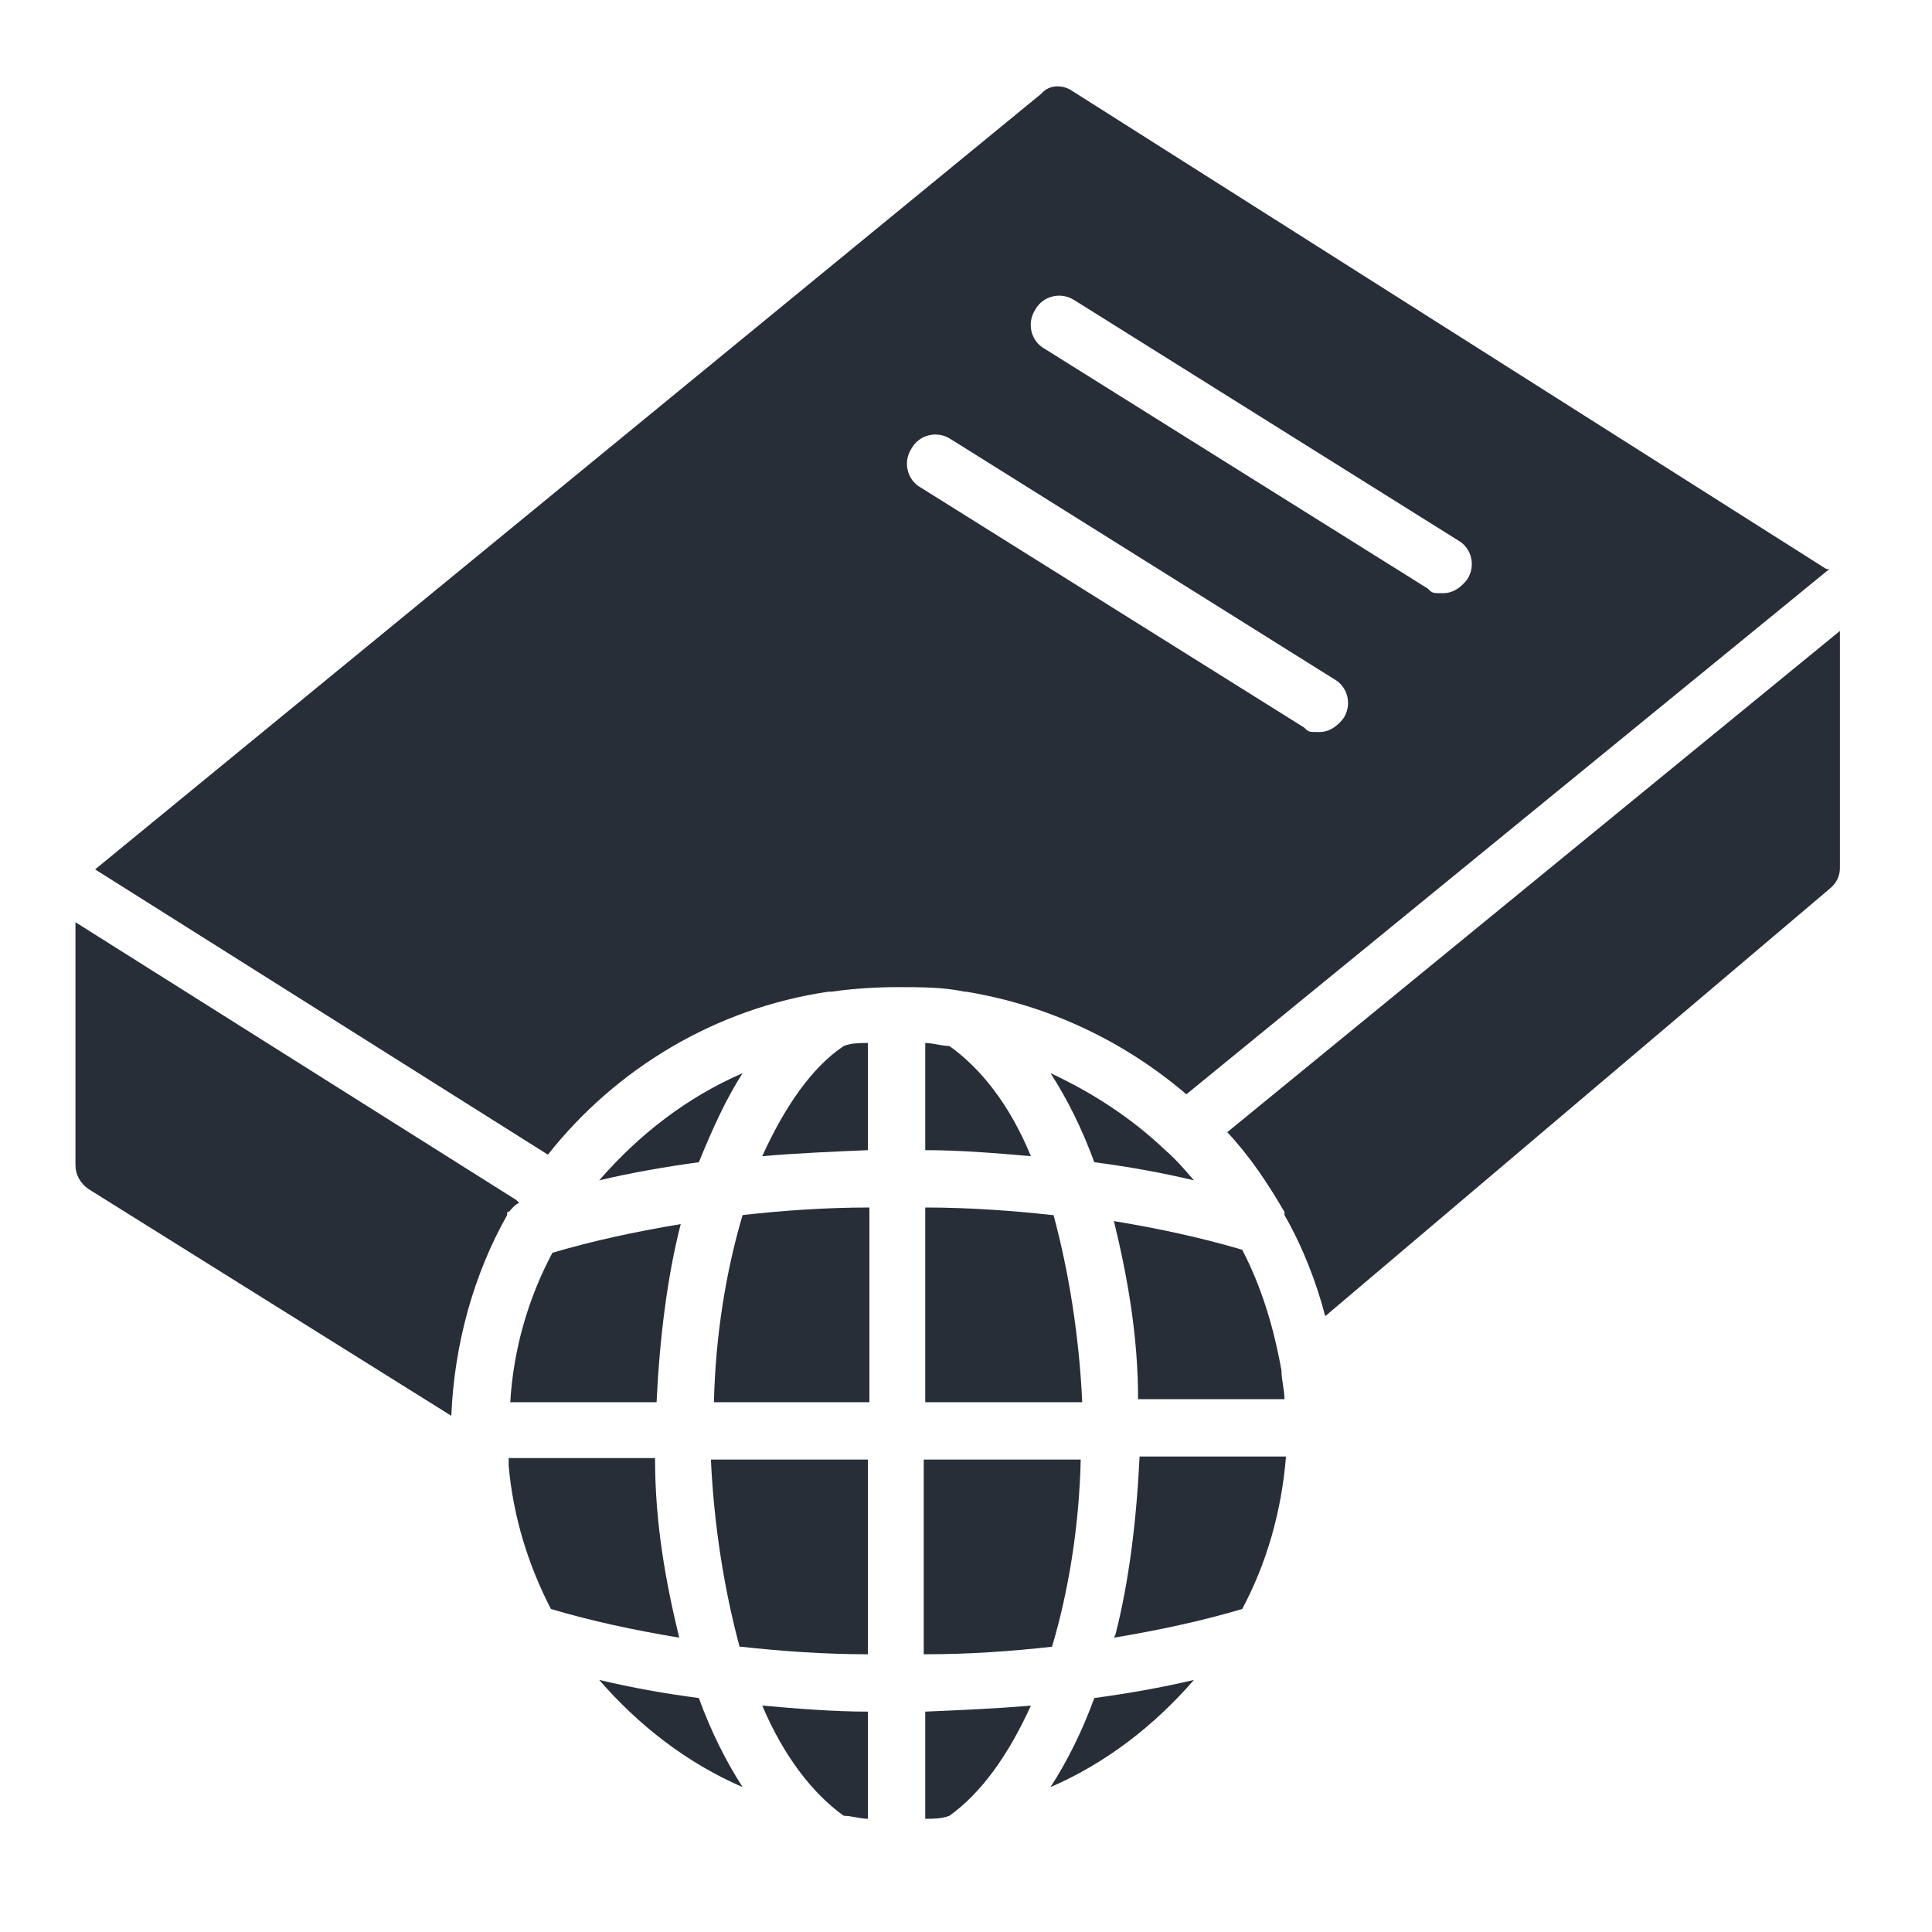 <?xml version="1.0" encoding="UTF-8"?>
<svg id="Layer_1" xmlns="http://www.w3.org/2000/svg" version="1.1" viewBox="0 0 128 128">
  <!-- Generator: Adobe Illustrator 29.5.0, SVG Export Plug-In . SVG Version: 2.1.0 Build 137)  -->
  <defs>
    <style>
      .st0 {
        fill: #272e38;
      }
    </style>
  </defs>
  <path class="st0" d="M79.1,78.2c-.6-.7-1.2-1.4-1.9-2-2.2-2.1-4.8-3.8-7.6-5.1,1.1,1.7,2.1,3.7,2.9,5.9,2.3.3,4.5.7,6.6,1.2h0Z"/>
  <path class="st0" d="M84.9,90.8c-.5-2.8-1.3-5.5-2.6-8-2.7-.8-5.5-1.4-8.5-1.9.9,3.7,1.6,7.6,1.6,11.8h9.7c0-.6-.2-1.3-.2-1.9v-.2h0Z"/>
  <path class="st0" d="M73.8,108.5c3-.5,5.8-1.1,8.5-1.9,1.6-3,2.6-6.4,2.9-10.1h-9.7c-.2,4.2-.7,8.3-1.6,11.8h0Z"/>
  <path class="st0" d="M69.6,118.4c3.7-1.6,6.9-4.1,9.5-7.1-2.1.5-4.4.9-6.6,1.2-.8,2.2-1.8,4.2-2.9,5.9Z"/>
  <path class="st0" d="M61.3,120.5c.5,0,1.1,0,1.6-.2,2.1-1.5,3.9-4,5.4-7.3-2.3.2-4.7.3-7,.4v7.1h0Z"/>
  <path class="st0" d="M61.3,109.6c2.9,0,5.7-.2,8.4-.5h0c1.1-3.7,1.8-8,1.9-12.4h-10.4v12.9h0Z"/>
  <path class="st0" d="M69.7,80.5h0c-2.7-.3-5.6-.5-8.4-.5v12.9h10.4c-.2-4.4-.9-8.7-1.9-12.4Z"/>
  <path class="st0" d="M62.9,69.3c-.5,0-1.1-.2-1.6-.2v7.1c2.3,0,4.7.2,7,.4-1.4-3.4-3.3-5.8-5.4-7.3Z"/>
  <path class="st0" d="M49.2,71.1c-3.7,1.6-6.9,4.1-9.5,7.1,2.1-.5,4.4-.9,6.6-1.2.9-2.2,1.8-4.2,2.9-5.9Z"/>
  <path class="st0" d="M50.5,76.6c2.3-.2,4.7-.3,7-.4v-7.1c-.5,0-1.1,0-1.6.2-2.1,1.4-3.9,4-5.4,7.3Z"/>
  <path class="st0" d="M47.2,92.9h10.4v-12.9c-2.9,0-5.7.2-8.4.5-1.1,3.7-1.8,8-1.9,12.4Z"/>
  <path class="st0" d="M49.1,109.1c2.7.3,5.6.5,8.4.5v-12.9h-10.4c.2,4.4.9,8.7,1.9,12.4h0Z"/>
  <path class="st0" d="M55.9,120.3c.5,0,1.1.2,1.6.2v-7.1c-2.3,0-4.7-.2-7-.4,1.4,3.3,3.3,5.8,5.4,7.3h0Z"/>
  <path class="st0" d="M39.7,111.3c2.6,3,5.8,5.5,9.5,7.1-1.1-1.7-2.1-3.7-2.9-5.9-2.3-.3-4.5-.7-6.6-1.2Z"/>
  <path class="st0" d="M43.4,96.6h-9.7v.3h0v.2h0c.3,3.4,1.3,6.6,2.8,9.5,2.7.8,5.5,1.4,8.5,1.9-.9-3.7-1.6-7.6-1.6-11.8h0Z"/>
  <path class="st0" d="M33.8,92.9h9.7c.2-4.2.7-8.3,1.6-11.8-3,.5-5.8,1.1-8.5,1.9-1.6,3-2.6,6.4-2.8,10h0Z"/>
  <path class="st0" d="M33.7,80.3c.2-.2.4-.5.7-.6l-.2-.2L5,61.1v16.1c0,.6.3,1.2.9,1.6h0l24,15c.2-4.8,1.5-9.4,3.7-13.3,0,0,0-.2,0-.2h0Z"/>
  <path class="st0" d="M81.3,75c1.5,1.6,2.7,3.4,3.8,5.3h0s0,0,0,.2c1.2,2.1,2.1,4.4,2.7,6.7l33.4-28.3c.5-.4.7-.9.7-1.4v-15.7l-40.7,33.3Z"/>
  <path class="st0" d="M64,65.7c5.5.9,10.5,3.3,14.6,6.8l42.6-34.8s0,0-.2,0L71,6c-.6-.4-1.5-.4-2,.2L6.3,57.6l30,18.9c4.5-5.7,11.1-9.7,18.6-10.8h.2c1.4-.2,2.9-.3,4.4-.3s3,0,4.4.3h.2,0ZM68.6,20.5c.5-.9,1.7-1.2,2.6-.6l25.4,15.9c.9.5,1.2,1.7.6,2.6-.4.5-.9.9-1.6.9s-.7,0-1-.3l-25.4-15.9c-.9-.5-1.2-1.7-.6-2.6h0ZM60.4,29.7c.5-.9,1.7-1.2,2.6-.6l25.4,15.9c.9.5,1.2,1.7.6,2.6-.4.5-.9.9-1.6.9s-.7,0-1-.3l-25.4-15.9c-.9-.5-1.2-1.7-.6-2.6h0Z"/>
</svg>